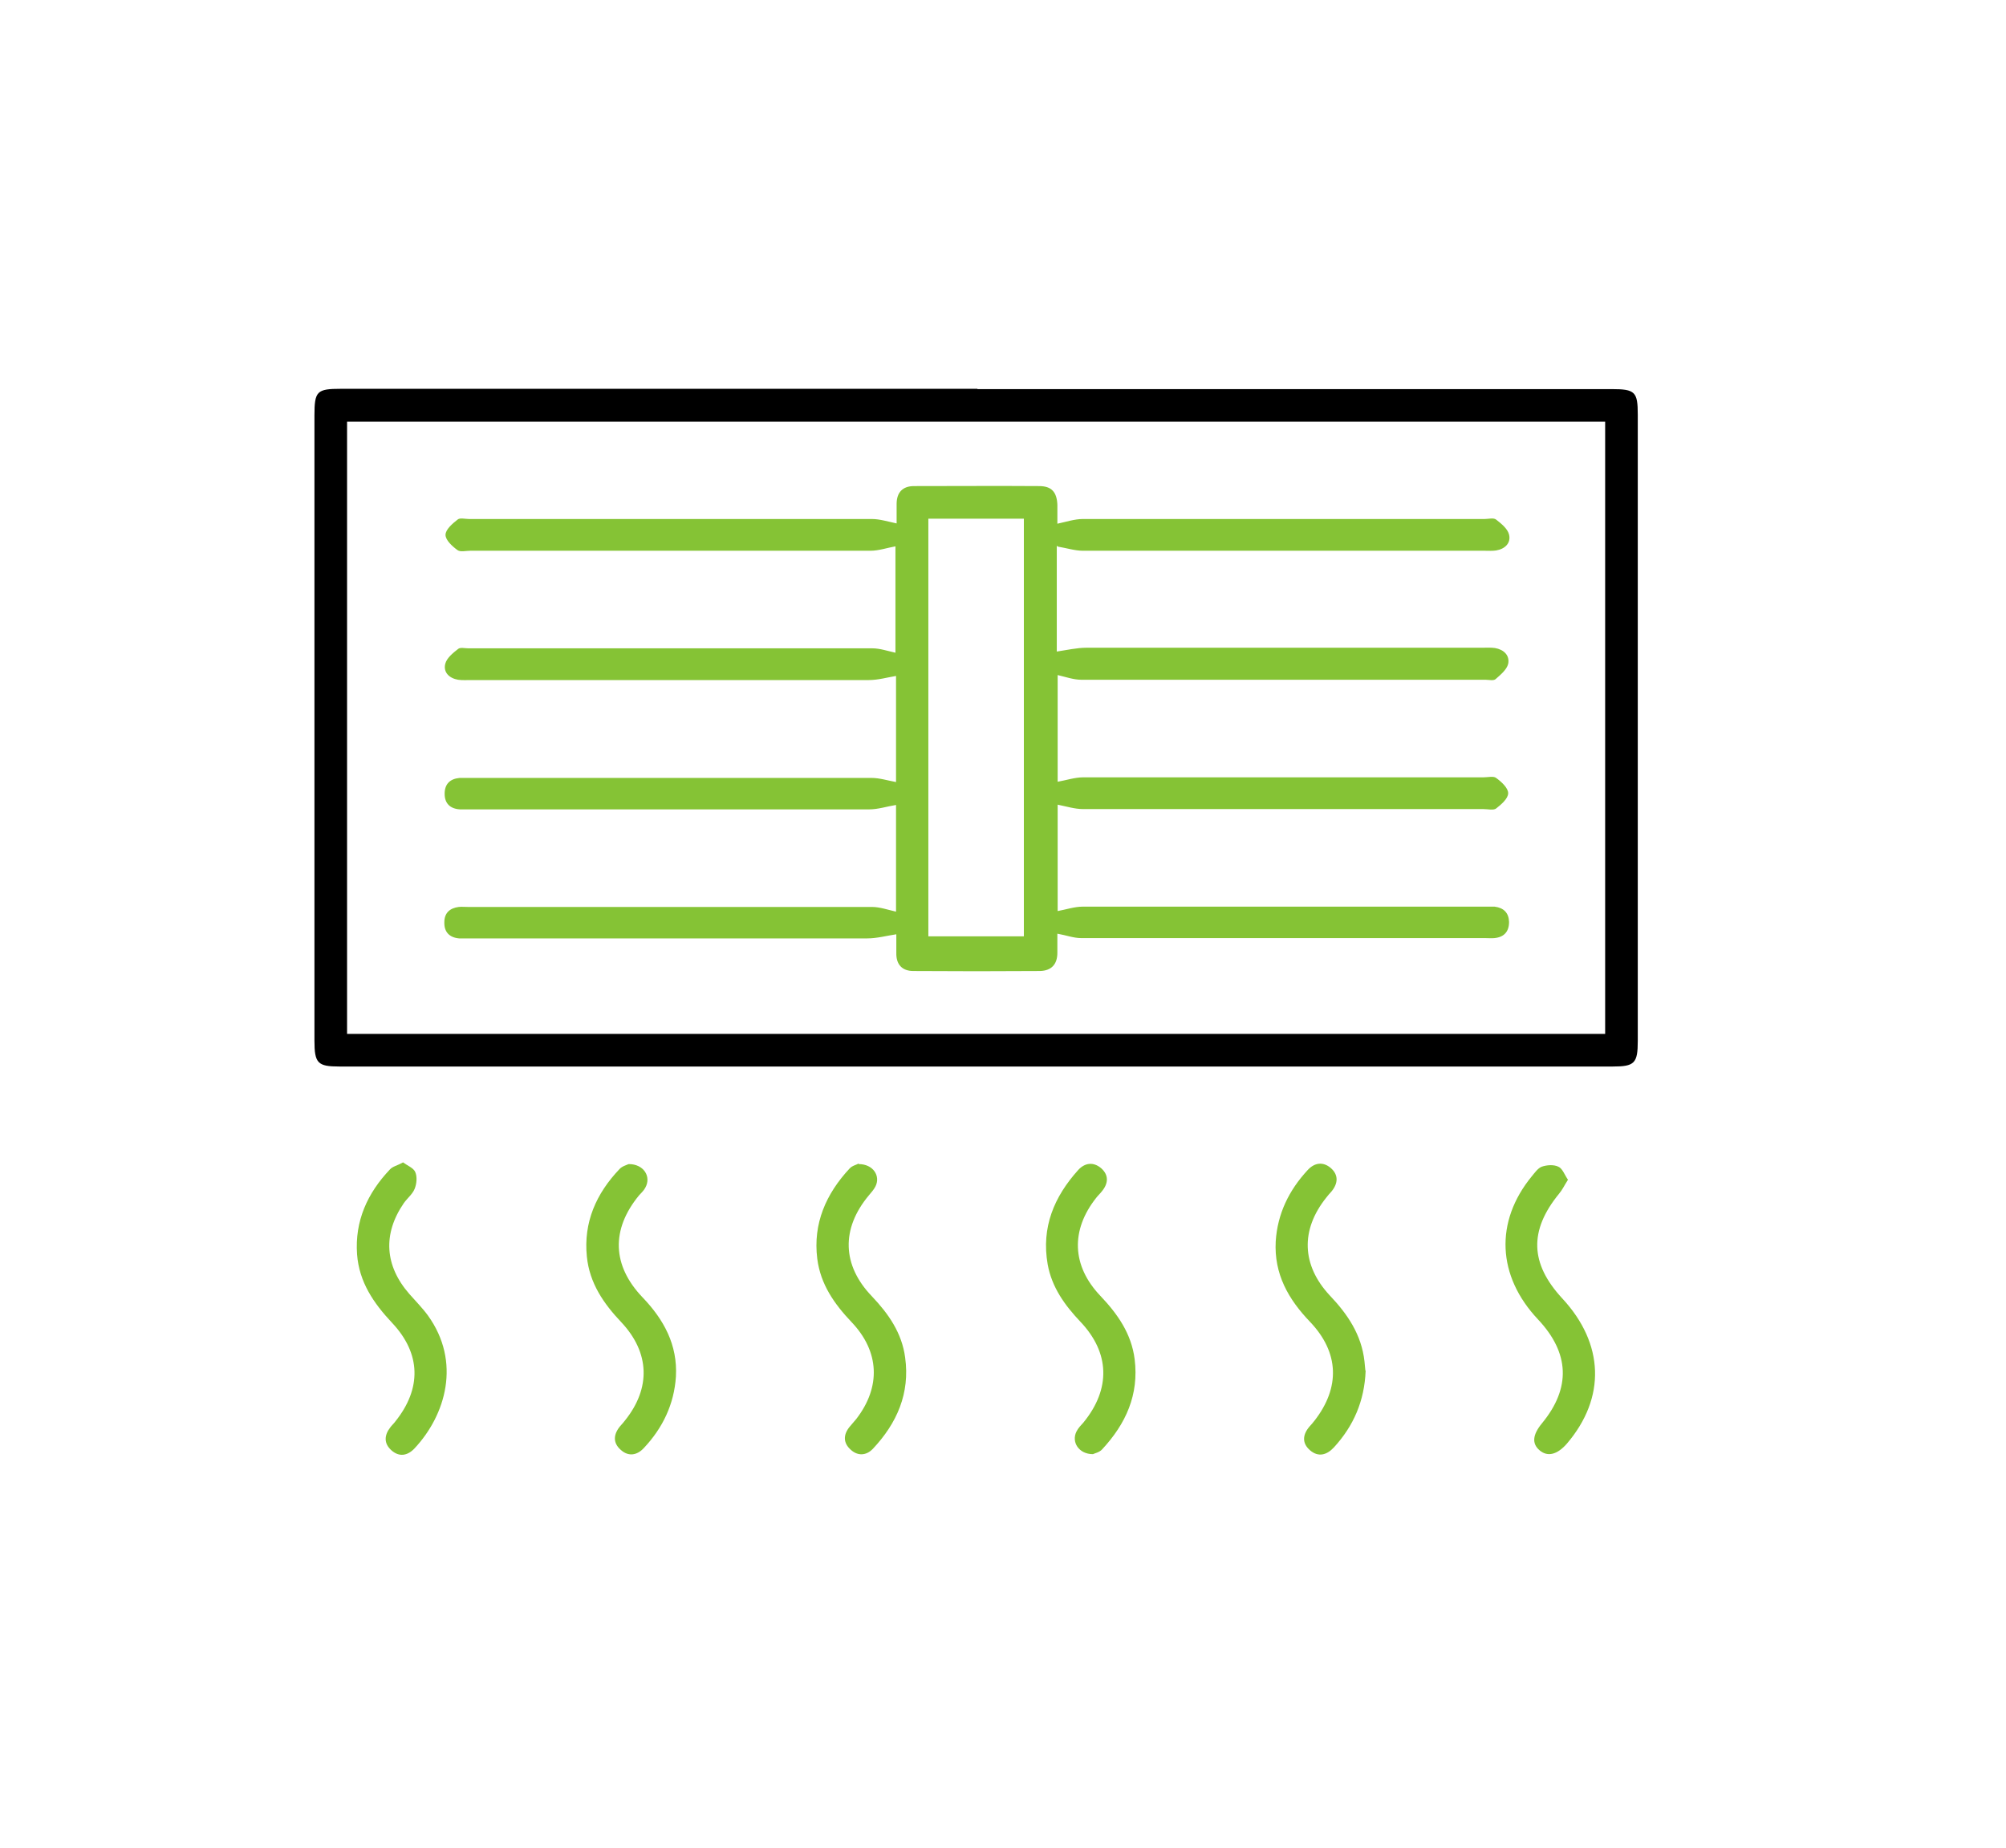 <?xml version="1.0" encoding="UTF-8"?>
<svg id="Capa_3" data-name="Capa 3" xmlns="http://www.w3.org/2000/svg" viewBox="0 0 68.26 62.87">
  <defs>
    <style>
      .cls-1 {
        fill: #85c335;
      }
    </style>
  </defs>
  <path d="m33.26,13.24c7.19,0,14.38,0,21.58,0,.8,0,.89.09.89.87,0,7.1,0,14.21,0,21.31,0,.76-.11.87-.85.87-14.44,0-28.89,0-43.33,0-.74,0-.85-.11-.85-.88,0-7.09,0-14.18,0-21.27,0-.83.08-.91.9-.91,7.22,0,14.44,0,21.66,0Zm21.36,1.11H11.81v20.83h42.81V14.35Z"/>
  <path class="cls-1" d="m29.22,39.61c.49,0,.75.4.57.76-.06.12-.15.21-.23.31-.94,1.13-.91,2.37.11,3.43.57.6,1.02,1.25,1.13,2.08.17,1.22-.28,2.24-1.1,3.11-.22.23-.51.25-.75.03-.26-.23-.26-.51-.04-.78.07-.09.16-.18.23-.27.84-1.09.79-2.29-.16-3.29-.59-.62-1.06-1.29-1.17-2.16-.15-1.2.3-2.21,1.1-3.07.09-.1.25-.13.31-.17Z"/>
  <path class="cls-1" d="m37.19,49.48c-.48,0-.74-.41-.56-.77.06-.12.15-.21.24-.31.93-1.14.9-2.37-.11-3.43-.53-.56-.97-1.17-1.11-1.95-.22-1.26.22-2.3,1.04-3.21.23-.25.52-.28.78-.06.26.23.25.51.03.78-.06.08-.14.15-.2.23-.87,1.1-.83,2.31.14,3.33.59.62,1.06,1.29,1.17,2.16.15,1.21-.3,2.2-1.11,3.07-.09.1-.25.13-.31.16Z"/>
  <path class="cls-1" d="m21.4,39.61c.5,0,.77.42.56.8-.05.1-.14.18-.22.27-.95,1.16-.91,2.38.12,3.46.73.76,1.2,1.62,1.14,2.7-.06.94-.45,1.75-1.09,2.43-.23.25-.52.3-.78.07-.28-.24-.26-.53-.03-.81.06-.07.12-.13.17-.2.88-1.1.84-2.3-.12-3.33-.61-.64-1.09-1.34-1.18-2.24-.12-1.17.32-2.15,1.11-2.98.09-.1.25-.14.31-.17Z"/>
  <path class="cls-1" d="m46.47,46.64c-.04,1.03-.41,1.88-1.08,2.61-.24.26-.53.34-.81.1-.28-.24-.26-.53-.02-.81.06-.07.12-.13.17-.2.88-1.13.84-2.32-.15-3.36-.74-.77-1.23-1.63-1.17-2.74.06-.94.45-1.74,1.09-2.43.23-.25.52-.29.78-.07.28.24.25.54.02.81-.06.07-.12.13-.17.2-.88,1.1-.84,2.3.12,3.33.61.64,1.08,1.34,1.18,2.24.01.12.02.23.03.31Z"/>
  <path class="cls-1" d="m53.35,40.15c-.12.19-.19.34-.3.47-1.02,1.25-.99,2.37.11,3.56,1.43,1.54,1.49,3.38.16,4.94-.33.38-.66.46-.93.23-.27-.23-.24-.53.08-.92.99-1.2.94-2.39-.13-3.53-1.4-1.48-1.48-3.33-.22-4.87.1-.12.21-.28.34-.33.17-.06.41-.08.57,0,.14.06.21.28.33.45Z"/>
  <path class="cls-1" d="m13.71,39.55c.15.11.36.19.42.33.07.16.05.4-.02.57-.07.18-.25.32-.37.49-.72,1.05-.65,2.13.19,3.09.21.24.44.47.63.73,1.14,1.58.61,3.39-.46,4.53-.24.25-.52.29-.78.06-.26-.23-.25-.51-.04-.78.05-.07.12-.13.17-.2.9-1.12.88-2.31-.11-3.36-.63-.67-1.12-1.39-1.19-2.33-.08-1.13.35-2.08,1.12-2.89.09-.1.25-.13.43-.23Z"/>
  <path class="cls-1" d="m35.96,18.57v3.6c.34-.05.68-.13,1.02-.13,4.48,0,8.96,0,13.45,0,.15,0,.3-.01.44.01.3.05.51.25.45.54-.05.2-.26.37-.43.52-.07.06-.23.02-.34.02-4.58,0-9.17,0-13.75,0-.27,0-.55-.1-.81-.16v3.63c.29-.05.58-.15.87-.15,4.54,0,9.08,0,13.62,0,.15,0,.34-.05.43.02.18.13.41.34.41.52,0,.18-.23.38-.41.52-.09.07-.28.02-.43.02-4.54,0-9.08,0-13.62,0-.29,0-.57-.09-.87-.15v3.62c.28-.05.57-.15.85-.15,4.56,0,9.11,0,13.67,0,.12,0,.24,0,.35,0,.31.04.48.21.49.52,0,.33-.17.52-.5.55-.1.01-.2,0-.31,0-4.58,0-9.17,0-13.75,0-.26,0-.52-.1-.81-.15,0,.17,0,.41,0,.65,0,.4-.21.61-.59.62-1.44.01-2.87.01-4.31,0-.38,0-.59-.22-.58-.62,0-.23,0-.47,0-.63-.33.05-.66.14-.99.14-4.48,0-8.96,0-13.45,0-.15,0-.29,0-.44,0-.33-.03-.51-.22-.5-.55,0-.31.18-.48.49-.52.1-.01.2,0,.31,0,4.58,0,9.17,0,13.75,0,.27,0,.55.1.82.16v-3.63c-.31.05-.61.15-.91.15-4.53,0-9.05,0-13.58,0-.12,0-.23,0-.35,0-.33-.02-.52-.2-.52-.53,0-.33.18-.51.51-.54.1,0,.2,0,.31,0,4.57,0,9.14,0,13.71,0,.27,0,.55.09.83.14v-3.61c-.3.05-.61.14-.93.14-4.51,0-9.02,0-13.53,0-.15,0-.3.01-.44-.01-.3-.05-.51-.25-.44-.54.05-.2.26-.37.44-.51.07-.06.23-.02.34-.02,4.58,0,9.17,0,13.75,0,.26,0,.52.09.79.15v-3.62c-.28.05-.57.15-.85.15-4.54,0-9.08,0-13.62,0-.15,0-.33.05-.43-.02-.18-.13-.41-.34-.41-.52,0-.18.23-.38.41-.52.08-.07.25-.02.39-.02,4.57,0,9.14,0,13.71,0,.27,0,.55.09.84.15,0-.17,0-.41,0-.66,0-.4.21-.61.59-.61,1.42,0,2.84-.01,4.26,0,.42,0,.6.2.62.63,0,.23,0,.47,0,.65.29-.06.58-.16.87-.16,4.56,0,9.11,0,13.67,0,.13,0,.3-.05.39.02.18.14.39.31.44.51.07.29-.14.49-.44.54-.13.02-.26.01-.39.01-4.56,0-9.11,0-13.67,0-.27,0-.55-.09-.85-.14Zm-4.37-.92v14.21h3.25v-14.21h-3.25Z"/>
</svg>